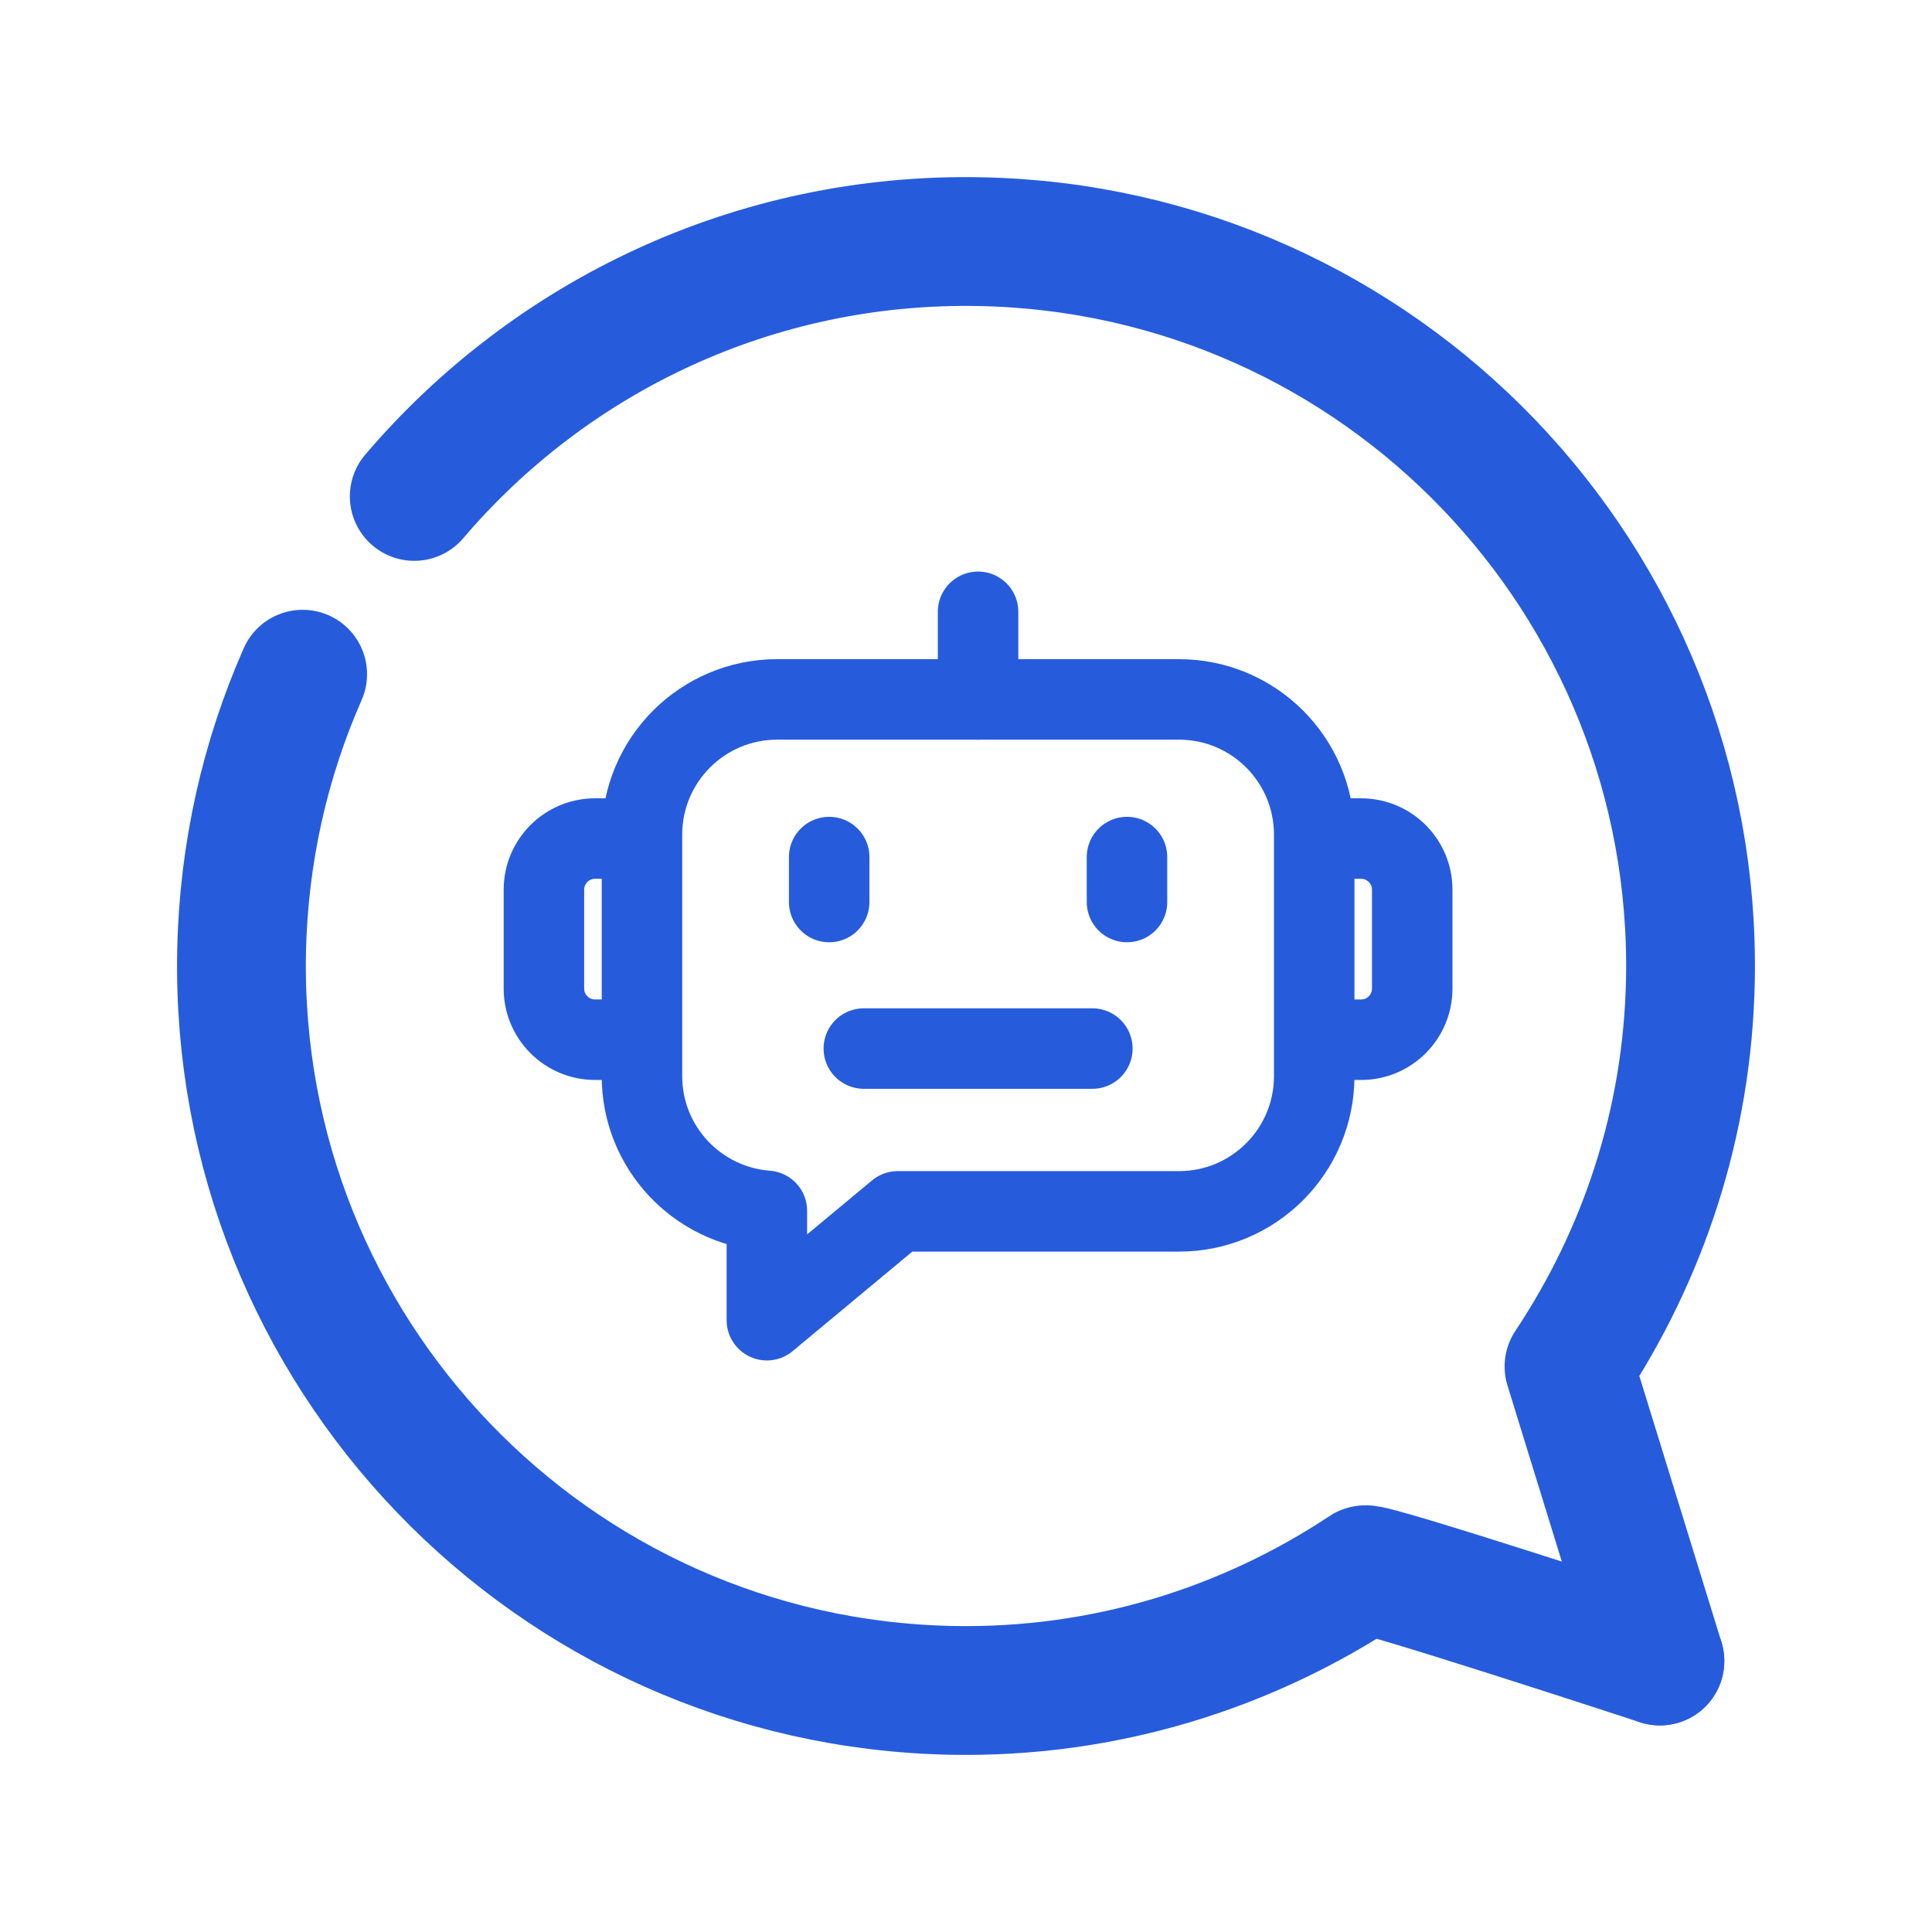 <?xml version="1.0" encoding="UTF-8"?>
<!-- Generator: Adobe Illustrator 16.0.0, SVG Export Plug-In . SVG Version: 6.00 Build 0)  -->
<svg xmlns="http://www.w3.org/2000/svg" xmlns:xlink="http://www.w3.org/1999/xlink" version="1.1" id="Layer_1" x="0px" y="0px" width="60px" height="60px" viewBox="0 0 60 60" xml:space="preserve">
<g>
	<g>
		<g>
			
				<path fill="none" stroke="#265CDC" stroke-width="2.5" stroke-linecap="round" stroke-linejoin="round" stroke-miterlimit="10" d="     M36.615,21.721h-12.48c-2.318,0-4.198,1.88-4.198,4.199v7.501c0,2.211,1.709,4.018,3.879,4.183V41l4.065-3.38h8.734     c2.319,0,4.199-1.881,4.199-4.199V25.92C40.814,23.601,38.935,21.721,36.615,21.721z"></path>
		</g>
		
			<line fill="none" stroke="#265CDC" stroke-width="2.5" stroke-linecap="round" stroke-linejoin="round" stroke-miterlimit="10" x1="30.375" y1="21.721" x2="30.375" y2="19"></line>
		<g>
			
				<path fill="none" stroke="#265CDC" stroke-width="2.5" stroke-linecap="round" stroke-linejoin="round" stroke-miterlimit="10" d="     M19.877,32.289h-1.395c-0.878,0-1.59-0.711-1.59-1.589v-3.07c0-0.877,0.712-1.588,1.59-1.588h1.395"></path>
			
				<path fill="none" stroke="#265CDC" stroke-width="2.5" stroke-linecap="round" stroke-linejoin="round" stroke-miterlimit="10" d="     M40.874,26.042h1.395c0.878,0,1.589,0.711,1.589,1.589v3.07c0,0.878-0.711,1.589-1.589,1.589h-1.395"></path>
		</g>
	</g>
	<g>
		
			<line fill="none" stroke="#265CDC" stroke-width="2.5" stroke-linecap="round" stroke-linejoin="round" stroke-miterlimit="10" x1="25.751" y1="26.617" x2="25.751" y2="28.013"></line>
		
			<line fill="none" stroke="#265CDC" stroke-width="2.5" stroke-linecap="round" stroke-linejoin="round" stroke-miterlimit="10" x1="35" y1="26.617" x2="35" y2="28.013"></line>
	</g>
	
		<line fill="none" stroke="#265CDC" stroke-width="2.5" stroke-linecap="round" stroke-linejoin="round" stroke-miterlimit="10" x1="26.827" y1="32.564" x2="33.924" y2="32.564"></line>
</g>
<g>
	<path fill="none" stroke="#265CDC" stroke-width="4" stroke-linecap="round" stroke-linejoin="round" stroke-miterlimit="10" d="   M51.55,51.584l-2.823-9.146c2.293-3.445,3.682-7.549,3.77-11.994C52.74,18.019,42.868,7.75,30.446,7.505   c-7.021-0.139-13.356,2.954-17.581,7.912"></path>
	<path fill="none" stroke="#265CDC" stroke-width="4" stroke-linecap="round" stroke-linejoin="round" stroke-miterlimit="10" d="   M9.399,20.938c-1.164,2.641-1.835,5.551-1.896,8.618c-0.244,12.422,9.629,22.695,22.052,22.94   c4.744,0.092,9.161-1.308,12.838-3.745c0.171-0.112,9.156,2.833,9.156,2.833"></path>
</g>
</svg>
